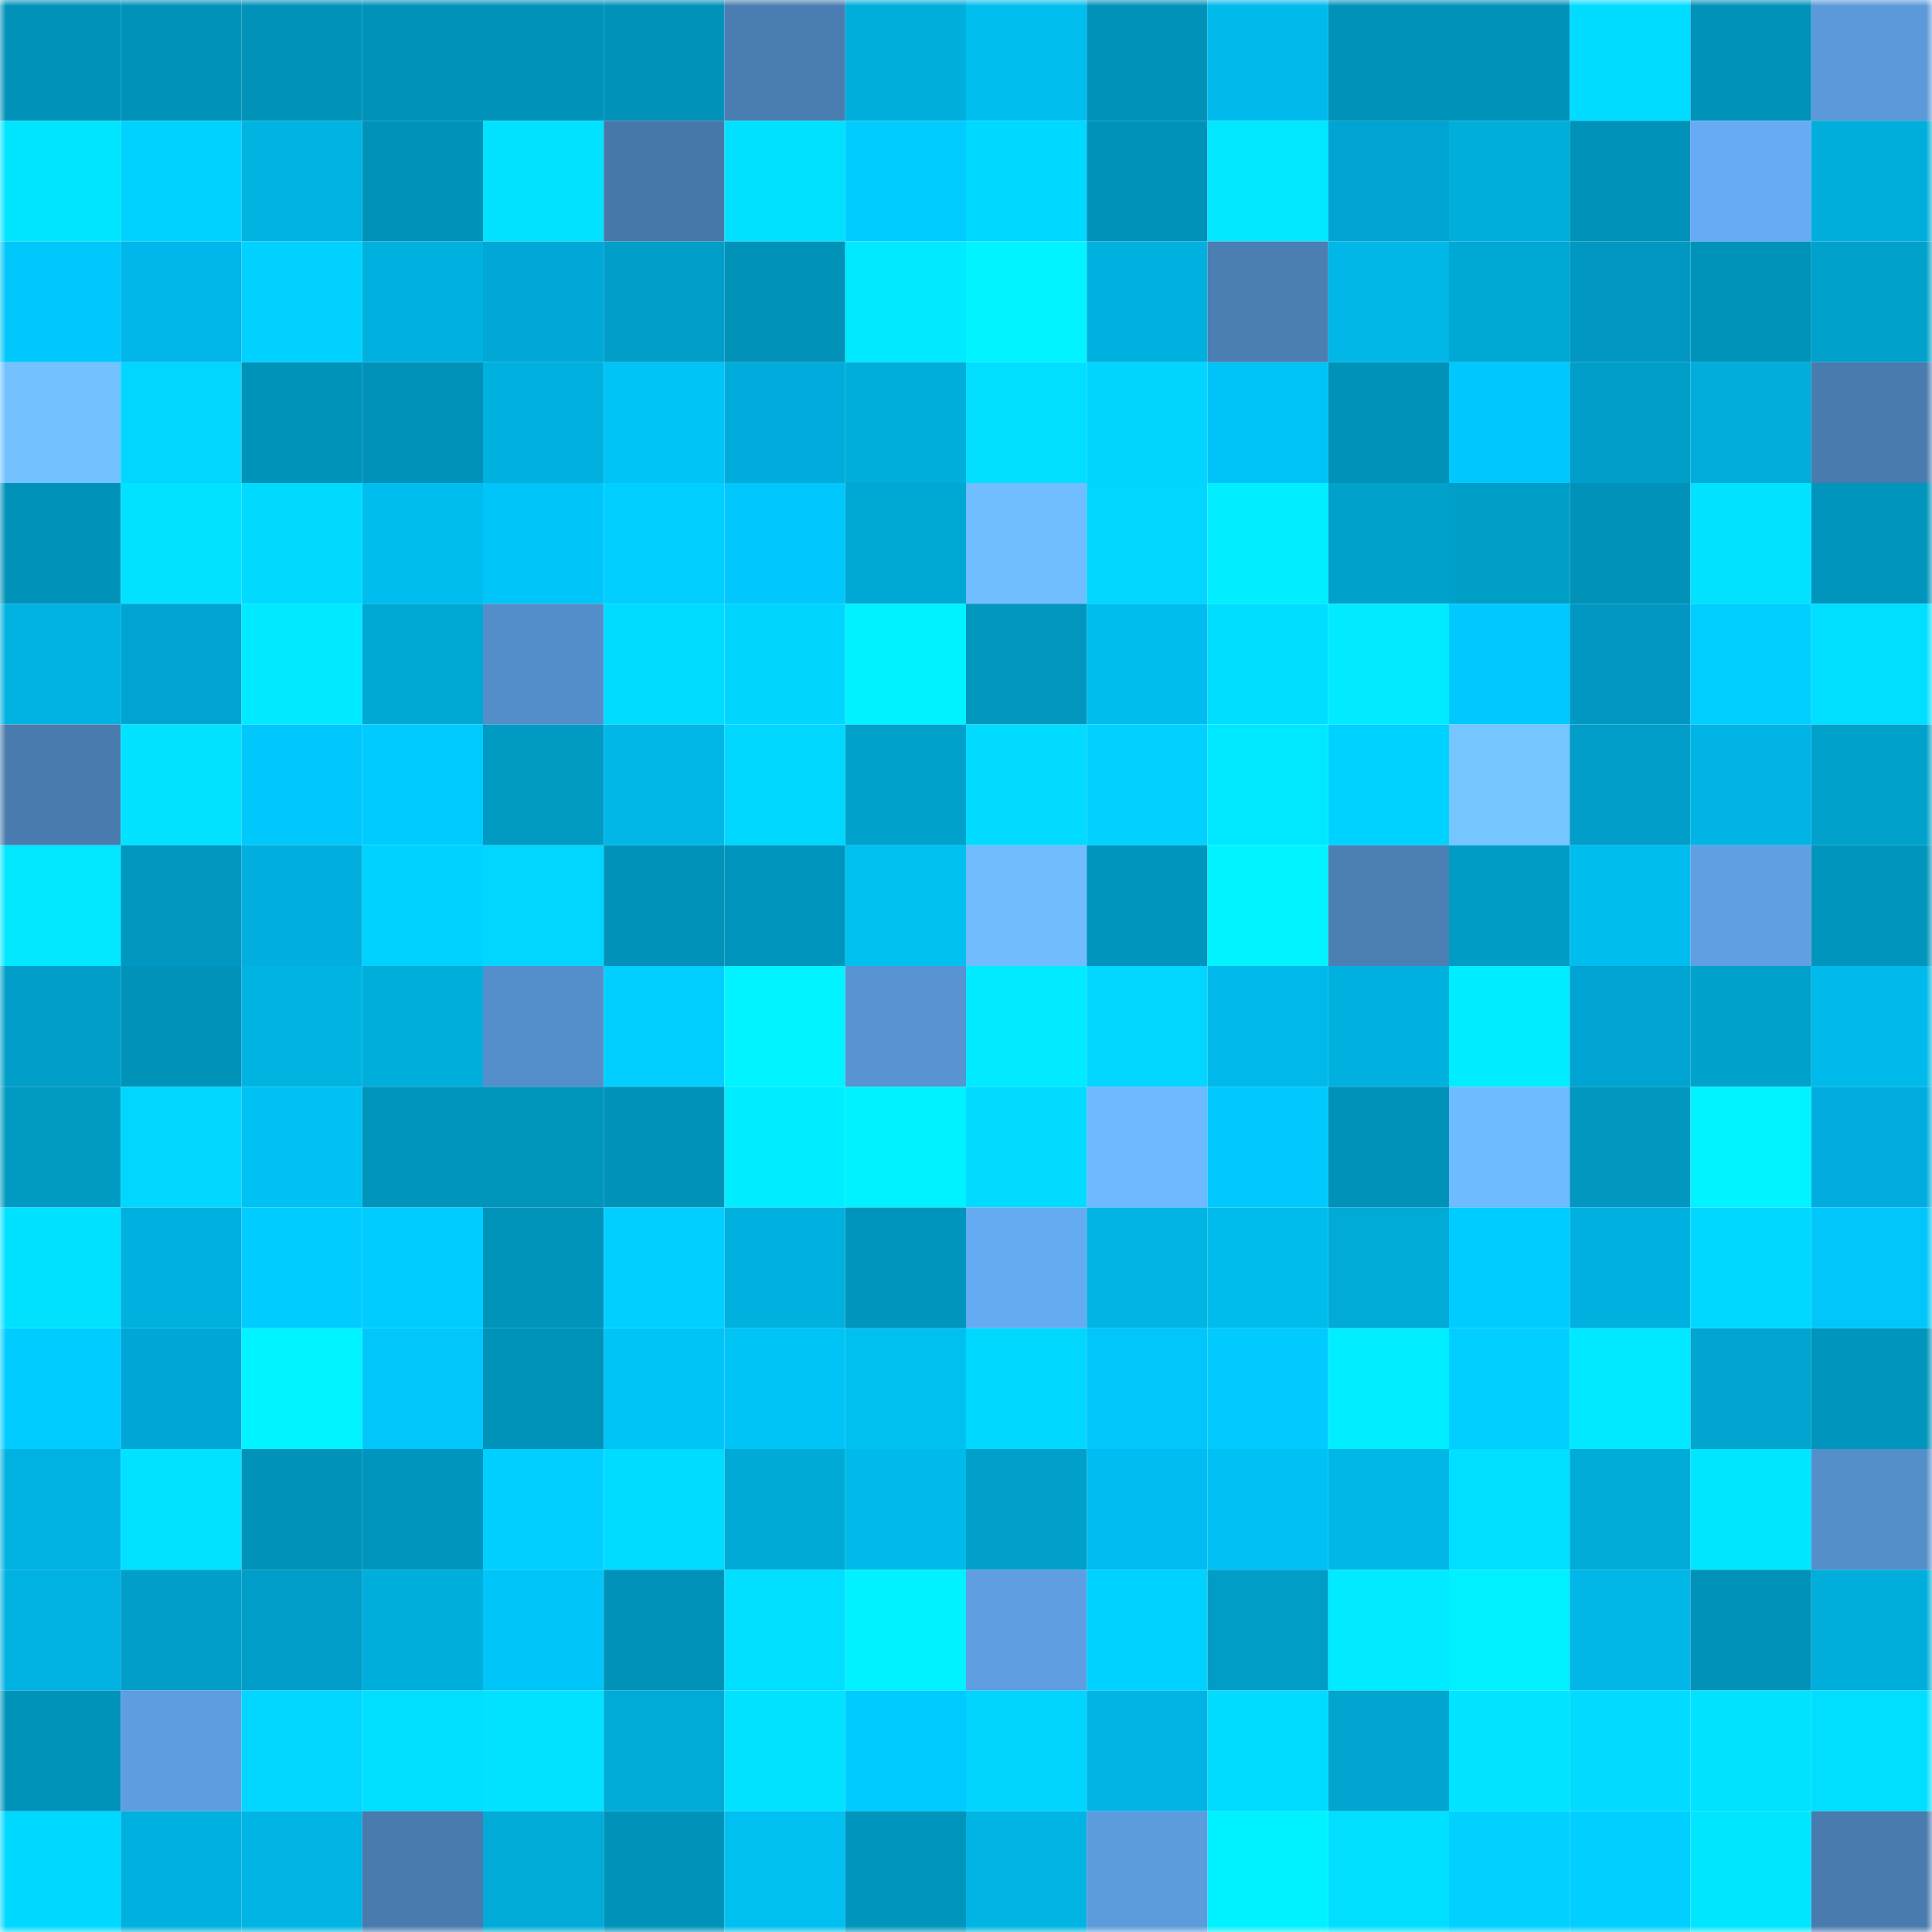 <svg viewBox="0 0 160 160" fill="none" role="img" xmlns="http://www.w3.org/2000/svg" width="240" height="240" name="ens%2C4wheel.eth"><mask id="576263220" mask-type="alpha" maskUnits="userSpaceOnUse" x="0" y="0" width="160" height="160"><rect width="160" height="160" fill="#FFFFFF"></rect></mask><g mask="url(#576263220)"><rect x="0" y="0" width="10" height="10" fill="#0092b9"></rect><rect x="10" y="0" width="10" height="10" fill="#0092b9"></rect><rect x="20" y="0" width="10" height="10" fill="#0092b9"></rect><rect x="30" y="0" width="10" height="10" fill="#0092b9"></rect><rect x="40" y="0" width="10" height="10" fill="#0092b9"></rect><rect x="50" y="0" width="10" height="10" fill="#0092b9"></rect><rect x="60" y="0" width="10" height="10" fill="#4a7db2"></rect><rect x="70" y="0" width="10" height="10" fill="#00aedb"></rect><rect x="80" y="0" width="10" height="10" fill="#00beef"></rect><rect x="90" y="0" width="10" height="10" fill="#0092b9"></rect><rect x="100" y="0" width="10" height="10" fill="#00baeb"></rect><rect x="110" y="0" width="10" height="10" fill="#0092b9"></rect><rect x="120" y="0" width="10" height="10" fill="#0092b9"></rect><rect x="130" y="0" width="10" height="10" fill="#00dcff"></rect><rect x="140" y="0" width="10" height="10" fill="#0092b9"></rect><rect x="150" y="0" width="10" height="10" fill="#5b99d9"></rect><rect x="0" y="10" width="10" height="10" fill="#00e5ff"></rect><rect x="10" y="10" width="10" height="10" fill="#00d2ff"></rect><rect x="20" y="10" width="10" height="10" fill="#00b4e2"></rect><rect x="30" y="10" width="10" height="10" fill="#0092b9"></rect><rect x="40" y="10" width="10" height="10" fill="#00e2ff"></rect><rect x="50" y="10" width="10" height="10" fill="#4778aa"></rect><rect x="60" y="10" width="10" height="10" fill="#00e1ff"></rect><rect x="70" y="10" width="10" height="10" fill="#00ccff"></rect><rect x="80" y="10" width="10" height="10" fill="#00d9ff"></rect><rect x="90" y="10" width="10" height="10" fill="#0092b9"></rect><rect x="100" y="10" width="10" height="10" fill="#00e7ff"></rect><rect x="110" y="10" width="10" height="10" fill="#00a4d2"></rect><rect x="120" y="10" width="10" height="10" fill="#00aedc"></rect><rect x="130" y="10" width="10" height="10" fill="#0092b9"></rect><rect x="140" y="10" width="10" height="10" fill="#66abf3"></rect><rect x="150" y="10" width="10" height="10" fill="#00aedb"></rect><rect x="0" y="20" width="10" height="10" fill="#00c7fb"></rect><rect x="10" y="20" width="10" height="10" fill="#00b6ea"></rect><rect x="20" y="20" width="10" height="10" fill="#00d1ff"></rect><rect x="30" y="20" width="10" height="10" fill="#00b1df"></rect><rect x="40" y="20" width="10" height="10" fill="#00a7d7"></rect><rect x="50" y="20" width="10" height="10" fill="#009ec8"></rect><rect x="60" y="20" width="10" height="10" fill="#0092b9"></rect><rect x="70" y="20" width="10" height="10" fill="#00eaff"></rect><rect x="80" y="20" width="10" height="10" fill="#00f3ff"></rect><rect x="90" y="20" width="10" height="10" fill="#00b1df"></rect><rect x="100" y="20" width="10" height="10" fill="#4b7eb2"></rect><rect x="110" y="20" width="10" height="10" fill="#00b7e7"></rect><rect x="120" y="20" width="10" height="10" fill="#00a8d4"></rect><rect x="130" y="20" width="10" height="10" fill="#0098c3"></rect><rect x="140" y="20" width="10" height="10" fill="#0093ba"></rect><rect x="150" y="20" width="10" height="10" fill="#00a2cc"></rect><rect x="0" y="30" width="10" height="10" fill="#73c1ff"></rect><rect x="10" y="30" width="10" height="10" fill="#00d6ff"></rect><rect x="20" y="30" width="10" height="10" fill="#0093b9"></rect><rect x="30" y="30" width="10" height="10" fill="#0092b9"></rect><rect x="40" y="30" width="10" height="10" fill="#00b0de"></rect><rect x="50" y="30" width="10" height="10" fill="#00c3f6"></rect><rect x="60" y="30" width="10" height="10" fill="#00acdc"></rect><rect x="70" y="30" width="10" height="10" fill="#00aedb"></rect><rect x="80" y="30" width="10" height="10" fill="#00dfff"></rect><rect x="90" y="30" width="10" height="10" fill="#00d4ff"></rect><rect x="100" y="30" width="10" height="10" fill="#00c4f7"></rect><rect x="110" y="30" width="10" height="10" fill="#0092b9"></rect><rect x="120" y="30" width="10" height="10" fill="#00c8ff"></rect><rect x="130" y="30" width="10" height="10" fill="#009ec8"></rect><rect x="140" y="30" width="10" height="10" fill="#00addb"></rect><rect x="150" y="30" width="10" height="10" fill="#497bae"></rect><rect x="0" y="40" width="10" height="10" fill="#0092b9"></rect><rect x="10" y="40" width="10" height="10" fill="#00e2ff"></rect><rect x="20" y="40" width="10" height="10" fill="#00daff"></rect><rect x="30" y="40" width="10" height="10" fill="#00bdef"></rect><rect x="40" y="40" width="10" height="10" fill="#00c5f8"></rect><rect x="50" y="40" width="10" height="10" fill="#00ceff"></rect><rect x="60" y="40" width="10" height="10" fill="#00c7fc"></rect><rect x="70" y="40" width="10" height="10" fill="#00a8d4"></rect><rect x="80" y="40" width="10" height="10" fill="#70bdff"></rect><rect x="90" y="40" width="10" height="10" fill="#00d6ff"></rect><rect x="100" y="40" width="10" height="10" fill="#00eeff"></rect><rect x="110" y="40" width="10" height="10" fill="#00a2cc"></rect><rect x="120" y="40" width="10" height="10" fill="#009fc8"></rect><rect x="130" y="40" width="10" height="10" fill="#0092b9"></rect><rect x="140" y="40" width="10" height="10" fill="#00e2ff"></rect><rect x="150" y="40" width="10" height="10" fill="#0095bc"></rect><rect x="0" y="50" width="10" height="10" fill="#00b2e1"></rect><rect x="10" y="50" width="10" height="10" fill="#00a4d2"></rect><rect x="20" y="50" width="10" height="10" fill="#00eaff"></rect><rect x="30" y="50" width="10" height="10" fill="#00a8d4"></rect><rect x="40" y="50" width="10" height="10" fill="#548eca"></rect><rect x="50" y="50" width="10" height="10" fill="#00dcff"></rect><rect x="60" y="50" width="10" height="10" fill="#00d5ff"></rect><rect x="70" y="50" width="10" height="10" fill="#00f1ff"></rect><rect x="80" y="50" width="10" height="10" fill="#0096be"></rect><rect x="90" y="50" width="10" height="10" fill="#00bdef"></rect><rect x="100" y="50" width="10" height="10" fill="#00deff"></rect><rect x="110" y="50" width="10" height="10" fill="#00ebff"></rect><rect x="120" y="50" width="10" height="10" fill="#00c9fd"></rect><rect x="130" y="50" width="10" height="10" fill="#0098c3"></rect><rect x="140" y="50" width="10" height="10" fill="#00ceff"></rect><rect x="150" y="50" width="10" height="10" fill="#00dfff"></rect><rect x="0" y="60" width="10" height="10" fill="#497bae"></rect><rect x="10" y="60" width="10" height="10" fill="#00e2ff"></rect><rect x="20" y="60" width="10" height="10" fill="#00c8fc"></rect><rect x="30" y="60" width="10" height="10" fill="#00cbff"></rect><rect x="40" y="60" width="10" height="10" fill="#009ac2"></rect><rect x="50" y="60" width="10" height="10" fill="#00b7e7"></rect><rect x="60" y="60" width="10" height="10" fill="#00d7ff"></rect><rect x="70" y="60" width="10" height="10" fill="#00a2cc"></rect><rect x="80" y="60" width="10" height="10" fill="#00dbff"></rect><rect x="90" y="60" width="10" height="10" fill="#00d1ff"></rect><rect x="100" y="60" width="10" height="10" fill="#00e8ff"></rect><rect x="110" y="60" width="10" height="10" fill="#00d2ff"></rect><rect x="120" y="60" width="10" height="10" fill="#75c5ff"></rect><rect x="130" y="60" width="10" height="10" fill="#009ec8"></rect><rect x="140" y="60" width="10" height="10" fill="#00b5e5"></rect><rect x="150" y="60" width="10" height="10" fill="#00a2cc"></rect><rect x="0" y="70" width="10" height="10" fill="#00e7ff"></rect><rect x="10" y="70" width="10" height="10" fill="#0098c0"></rect><rect x="20" y="70" width="10" height="10" fill="#00afdd"></rect><rect x="30" y="70" width="10" height="10" fill="#00d2ff"></rect><rect x="40" y="70" width="10" height="10" fill="#00d6ff"></rect><rect x="50" y="70" width="10" height="10" fill="#0092b9"></rect><rect x="60" y="70" width="10" height="10" fill="#0095bc"></rect><rect x="70" y="70" width="10" height="10" fill="#00c0f2"></rect><rect x="80" y="70" width="10" height="10" fill="#70bcff"></rect><rect x="90" y="70" width="10" height="10" fill="#0095bc"></rect><rect x="100" y="70" width="10" height="10" fill="#00f3ff"></rect><rect x="110" y="70" width="10" height="10" fill="#4c80b5"></rect><rect x="120" y="70" width="10" height="10" fill="#009cc5"></rect><rect x="130" y="70" width="10" height="10" fill="#00bdef"></rect><rect x="140" y="70" width="10" height="10" fill="#5f9fe2"></rect><rect x="150" y="70" width="10" height="10" fill="#0095bc"></rect><rect x="0" y="80" width="10" height="10" fill="#009ec8"></rect><rect x="10" y="80" width="10" height="10" fill="#0092b9"></rect><rect x="20" y="80" width="10" height="10" fill="#00b4e2"></rect><rect x="30" y="80" width="10" height="10" fill="#00aedb"></rect><rect x="40" y="80" width="10" height="10" fill="#558fcb"></rect><rect x="50" y="80" width="10" height="10" fill="#00cfff"></rect><rect x="60" y="80" width="10" height="10" fill="#00f3ff"></rect><rect x="70" y="80" width="10" height="10" fill="#5894d1"></rect><rect x="80" y="80" width="10" height="10" fill="#00ebff"></rect><rect x="90" y="80" width="10" height="10" fill="#00d6ff"></rect><rect x="100" y="80" width="10" height="10" fill="#00b9ea"></rect><rect x="110" y="80" width="10" height="10" fill="#00b1df"></rect><rect x="120" y="80" width="10" height="10" fill="#00edff"></rect><rect x="130" y="80" width="10" height="10" fill="#00a4d2"></rect><rect x="140" y="80" width="10" height="10" fill="#00a2cc"></rect><rect x="150" y="80" width="10" height="10" fill="#00baeb"></rect><rect x="0" y="90" width="10" height="10" fill="#009ac3"></rect><rect x="10" y="90" width="10" height="10" fill="#00d6ff"></rect><rect x="20" y="90" width="10" height="10" fill="#00c1f3"></rect><rect x="30" y="90" width="10" height="10" fill="#0095bc"></rect><rect x="40" y="90" width="10" height="10" fill="#0095bb"></rect><rect x="50" y="90" width="10" height="10" fill="#0092b9"></rect><rect x="60" y="90" width="10" height="10" fill="#00ecff"></rect><rect x="70" y="90" width="10" height="10" fill="#00f1ff"></rect><rect x="80" y="90" width="10" height="10" fill="#00dbff"></rect><rect x="90" y="90" width="10" height="10" fill="#6eb9ff"></rect><rect x="100" y="90" width="10" height="10" fill="#00c9fd"></rect><rect x="110" y="90" width="10" height="10" fill="#0092b9"></rect><rect x="120" y="90" width="10" height="10" fill="#6fbbff"></rect><rect x="130" y="90" width="10" height="10" fill="#0098c0"></rect><rect x="140" y="90" width="10" height="10" fill="#00f3ff"></rect><rect x="150" y="90" width="10" height="10" fill="#00adde"></rect><rect x="0" y="100" width="10" height="10" fill="#00e1ff"></rect><rect x="10" y="100" width="10" height="10" fill="#00b1df"></rect><rect x="20" y="100" width="10" height="10" fill="#00ccff"></rect><rect x="30" y="100" width="10" height="10" fill="#00ccff"></rect><rect x="40" y="100" width="10" height="10" fill="#0094ba"></rect><rect x="50" y="100" width="10" height="10" fill="#00cfff"></rect><rect x="60" y="100" width="10" height="10" fill="#00b1e0"></rect><rect x="70" y="100" width="10" height="10" fill="#0095bc"></rect><rect x="80" y="100" width="10" height="10" fill="#65abf2"></rect><rect x="90" y="100" width="10" height="10" fill="#00b4e3"></rect><rect x="100" y="100" width="10" height="10" fill="#00bced"></rect><rect x="110" y="100" width="10" height="10" fill="#00abd7"></rect><rect x="120" y="100" width="10" height="10" fill="#00cdff"></rect><rect x="130" y="100" width="10" height="10" fill="#00b1df"></rect><rect x="140" y="100" width="10" height="10" fill="#00d9ff"></rect><rect x="150" y="100" width="10" height="10" fill="#00c6fa"></rect><rect x="0" y="110" width="10" height="10" fill="#00ccff"></rect><rect x="10" y="110" width="10" height="10" fill="#00a7d6"></rect><rect x="20" y="110" width="10" height="10" fill="#00f4ff"></rect><rect x="30" y="110" width="10" height="10" fill="#00c6fa"></rect><rect x="40" y="110" width="10" height="10" fill="#0093b9"></rect><rect x="50" y="110" width="10" height="10" fill="#00c3f6"></rect><rect x="60" y="110" width="10" height="10" fill="#00c3f6"></rect><rect x="70" y="110" width="10" height="10" fill="#00c0f2"></rect><rect x="80" y="110" width="10" height="10" fill="#00d7ff"></rect><rect x="90" y="110" width="10" height="10" fill="#00c6fa"></rect><rect x="100" y="110" width="10" height="10" fill="#00cafe"></rect><rect x="110" y="110" width="10" height="10" fill="#00eeff"></rect><rect x="120" y="110" width="10" height="10" fill="#00ceff"></rect><rect x="130" y="110" width="10" height="10" fill="#00e8ff"></rect><rect x="140" y="110" width="10" height="10" fill="#00a5d0"></rect><rect x="150" y="110" width="10" height="10" fill="#0095bc"></rect><rect x="0" y="120" width="10" height="10" fill="#00b2e1"></rect><rect x="10" y="120" width="10" height="10" fill="#00e2ff"></rect><rect x="20" y="120" width="10" height="10" fill="#0092b9"></rect><rect x="30" y="120" width="10" height="10" fill="#0095bf"></rect><rect x="40" y="120" width="10" height="10" fill="#00cfff"></rect><rect x="50" y="120" width="10" height="10" fill="#00dcff"></rect><rect x="60" y="120" width="10" height="10" fill="#00aad7"></rect><rect x="70" y="120" width="10" height="10" fill="#00baeb"></rect><rect x="80" y="120" width="10" height="10" fill="#00a0ca"></rect><rect x="90" y="120" width="10" height="10" fill="#00bcf1"></rect><rect x="100" y="120" width="10" height="10" fill="#00c1f4"></rect><rect x="110" y="120" width="10" height="10" fill="#00b7e7"></rect><rect x="120" y="120" width="10" height="10" fill="#00dfff"></rect><rect x="130" y="120" width="10" height="10" fill="#00abd7"></rect><rect x="140" y="120" width="10" height="10" fill="#00e6ff"></rect><rect x="150" y="120" width="10" height="10" fill="#558fca"></rect><rect x="0" y="130" width="10" height="10" fill="#00b2e1"></rect><rect x="10" y="130" width="10" height="10" fill="#009ec8"></rect><rect x="20" y="130" width="10" height="10" fill="#009dc9"></rect><rect x="30" y="130" width="10" height="10" fill="#00aedb"></rect><rect x="40" y="130" width="10" height="10" fill="#00c5f9"></rect><rect x="50" y="130" width="10" height="10" fill="#0092b9"></rect><rect x="60" y="130" width="10" height="10" fill="#00dfff"></rect><rect x="70" y="130" width="10" height="10" fill="#00f1ff"></rect><rect x="80" y="130" width="10" height="10" fill="#5e9ee1"></rect><rect x="90" y="130" width="10" height="10" fill="#00d2ff"></rect><rect x="100" y="130" width="10" height="10" fill="#009ec7"></rect><rect x="110" y="130" width="10" height="10" fill="#00ebff"></rect><rect x="120" y="130" width="10" height="10" fill="#00f0ff"></rect><rect x="130" y="130" width="10" height="10" fill="#00b7e7"></rect><rect x="140" y="130" width="10" height="10" fill="#0092b9"></rect><rect x="150" y="130" width="10" height="10" fill="#00aedb"></rect><rect x="0" y="140" width="10" height="10" fill="#0093b9"></rect><rect x="10" y="140" width="10" height="10" fill="#5e9ee0"></rect><rect x="20" y="140" width="10" height="10" fill="#00d6ff"></rect><rect x="30" y="140" width="10" height="10" fill="#00dfff"></rect><rect x="40" y="140" width="10" height="10" fill="#00e2ff"></rect><rect x="50" y="140" width="10" height="10" fill="#00abd7"></rect><rect x="60" y="140" width="10" height="10" fill="#00e2ff"></rect><rect x="70" y="140" width="10" height="10" fill="#00cbff"></rect><rect x="80" y="140" width="10" height="10" fill="#00d4ff"></rect><rect x="90" y="140" width="10" height="10" fill="#00b4e3"></rect><rect x="100" y="140" width="10" height="10" fill="#00dcff"></rect><rect x="110" y="140" width="10" height="10" fill="#00a5d0"></rect><rect x="120" y="140" width="10" height="10" fill="#00e4ff"></rect><rect x="130" y="140" width="10" height="10" fill="#00dbff"></rect><rect x="140" y="140" width="10" height="10" fill="#00e3ff"></rect><rect x="150" y="140" width="10" height="10" fill="#00dfff"></rect><rect x="0" y="150" width="10" height="10" fill="#00d9ff"></rect><rect x="10" y="150" width="10" height="10" fill="#00b1df"></rect><rect x="20" y="150" width="10" height="10" fill="#00b4e3"></rect><rect x="30" y="150" width="10" height="10" fill="#497bae"></rect><rect x="40" y="150" width="10" height="10" fill="#00abd8"></rect><rect x="50" y="150" width="10" height="10" fill="#0092b9"></rect><rect x="60" y="150" width="10" height="10" fill="#00bff1"></rect><rect x="70" y="150" width="10" height="10" fill="#0095bc"></rect><rect x="80" y="150" width="10" height="10" fill="#00b5e4"></rect><rect x="90" y="150" width="10" height="10" fill="#5c9bdc"></rect><rect x="100" y="150" width="10" height="10" fill="#00f1ff"></rect><rect x="110" y="150" width="10" height="10" fill="#00dfff"></rect><rect x="120" y="150" width="10" height="10" fill="#00d1ff"></rect><rect x="130" y="150" width="10" height="10" fill="#00cfff"></rect><rect x="140" y="150" width="10" height="10" fill="#00e6ff"></rect><rect x="150" y="150" width="10" height="10" fill="#497bae"></rect></g></svg>